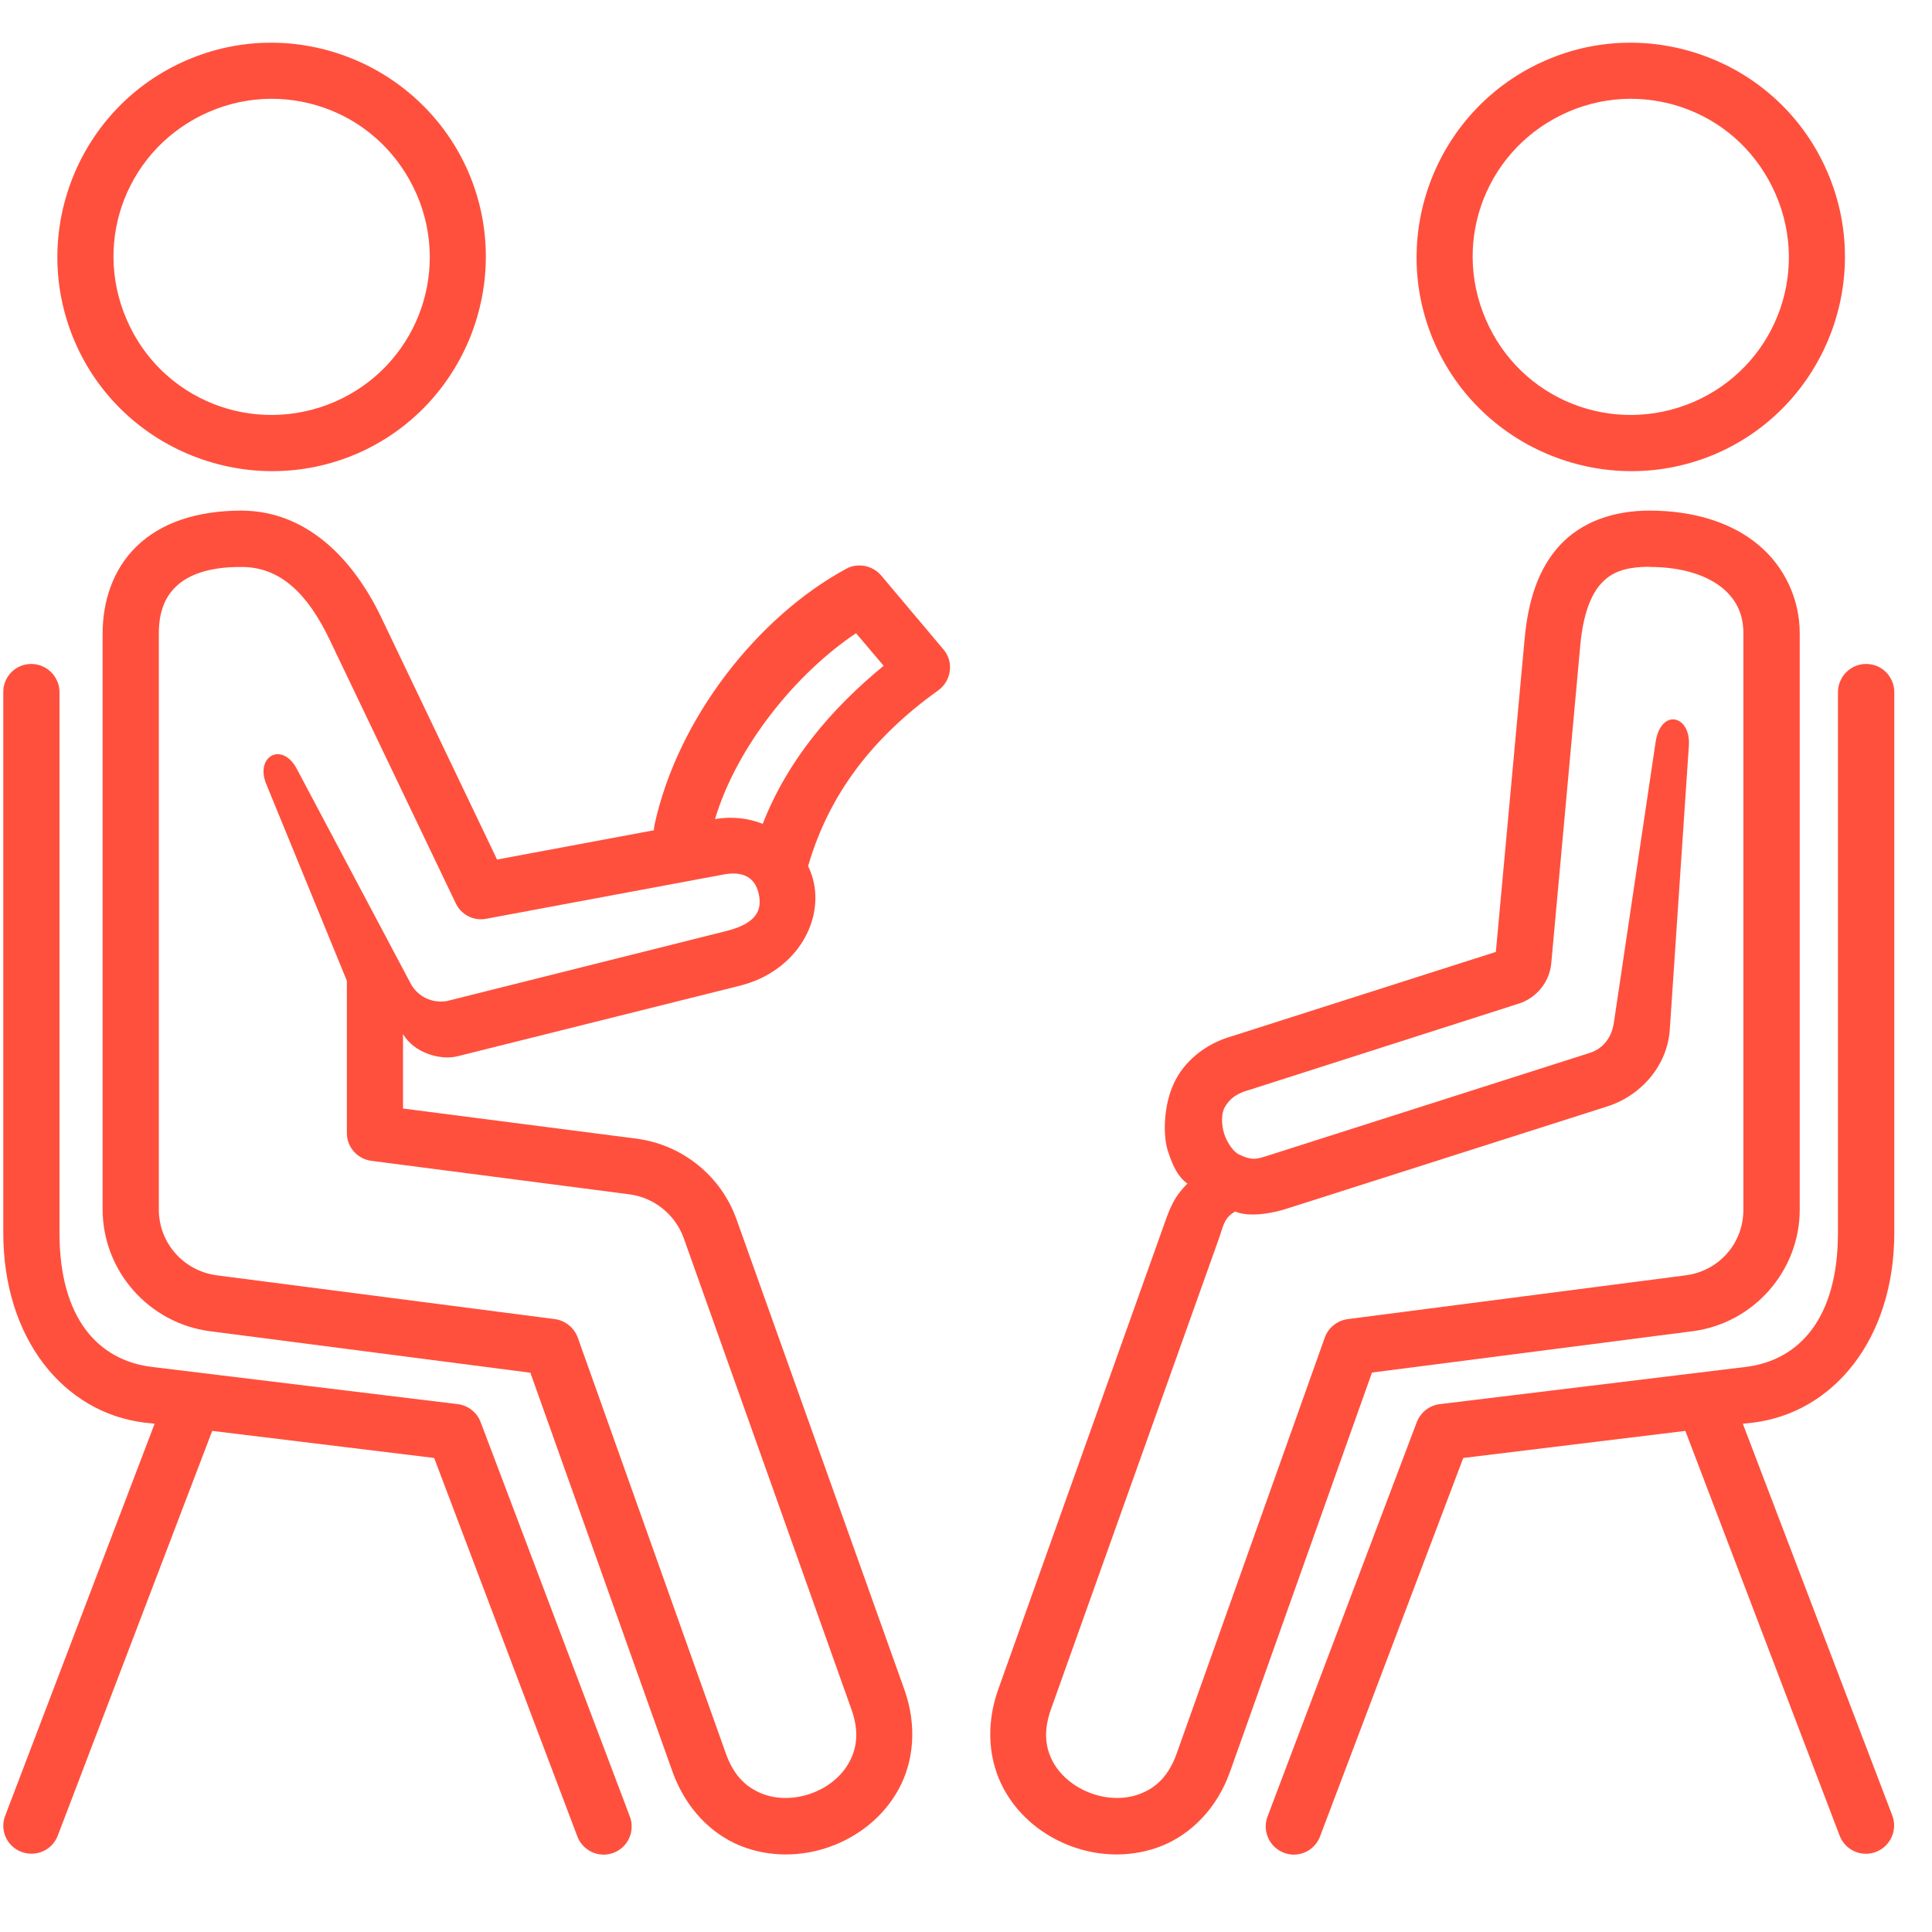 <svg xmlns="http://www.w3.org/2000/svg" xmlns:xlink="http://www.w3.org/1999/xlink" width="55" viewBox="0 0 41.25 41.25" height="55" preserveAspectRatio="xMidYMid meet"><defs><clipPath id="b8dcc54d25"><path d="M 27 14 L 40.512 14 L 40.512 39.84 L 27 39.84 Z M 27 14 " clip-rule="nonzero"></path></clipPath><clipPath id="e3dcbbe4f5"><path d="M 2 10 L 21 10 L 21 39.84 L 2 39.84 Z M 2 10 " clip-rule="nonzero"></path></clipPath><clipPath id="9131267d65"><path d="M 21 10 L 39 10 L 39 39.84 L 21 39.84 Z M 21 10 " clip-rule="nonzero"></path></clipPath><clipPath id="adb8c58f45"><path d="M 1 0.809 L 11 0.809 L 11 11 L 1 11 Z M 1 0.809 " clip-rule="nonzero"></path></clipPath><clipPath id="b791c95ade"><path d="M 0 14 L 14 14 L 14 39.84 L 0 39.84 Z M 0 14 " clip-rule="nonzero"></path></clipPath><clipPath id="58495b95d4"><path d="M 30 0.809 L 40 0.809 L 40 11 L 30 11 Z M 30 0.809 " clip-rule="nonzero"></path></clipPath></defs><g clip-path="url(#b8dcc54d25)"><path fill="#ff503d" d="M 39.852 14.176 C 40.184 14.18 40.449 14.453 40.445 14.789 L 40.445 26.32 C 40.445 28.582 39.152 30.164 37.426 30.375 L 37.211 30.398 L 40.402 38.762 C 40.52 39.07 40.363 39.422 40.055 39.539 C 39.746 39.66 39.395 39.504 39.277 39.191 L 35.984 30.551 L 31.242 31.129 L 28.191 39.191 C 28.082 39.512 27.73 39.68 27.414 39.559 C 27.094 39.438 26.941 39.078 27.07 38.766 L 30.25 30.363 C 30.332 30.156 30.516 30.008 30.738 29.98 L 37.281 29.184 C 38.402 29.043 39.242 28.164 39.242 26.32 L 39.242 14.789 C 39.238 14.449 39.512 14.172 39.852 14.176 Z M 39.852 14.176 " fill-opacity="1" fill-rule="nonzero"></path></g><g clip-path="url(#e3dcbbe4f5)"><path fill="#ff503d" d="M 18.277 13.52 L 18.867 14.215 C 17.734 15.145 16.812 16.242 16.285 17.59 C 15.98 17.469 15.633 17.426 15.266 17.488 C 15.738 15.918 17.008 14.367 18.277 13.52 Z M 5.156 12.105 C 5.984 12.105 6.566 12.672 7.039 13.66 L 9.73 19.285 C 9.848 19.531 10.109 19.668 10.379 19.617 L 15.445 18.672 C 15.961 18.574 16.148 18.824 16.203 19.102 C 16.258 19.379 16.215 19.703 15.504 19.879 L 9.535 21.375 C 9.207 21.426 8.898 21.266 8.754 20.973 L 6.34 16.422 C 6.027 15.824 5.441 16.145 5.684 16.738 L 7.406 20.941 L 7.406 24.195 C 7.406 24.496 7.633 24.746 7.93 24.785 L 13.438 25.5 C 13.969 25.57 14.414 25.93 14.598 26.434 L 18.172 36.477 C 18.352 36.969 18.293 37.332 18.129 37.629 C 17.965 37.93 17.668 38.168 17.316 38.293 C 16.965 38.418 16.578 38.422 16.262 38.293 C 15.945 38.164 15.672 37.93 15.496 37.434 L 12.336 28.559 C 12.258 28.348 12.07 28.195 11.848 28.164 L 4.633 27.23 C 3.922 27.137 3.391 26.543 3.391 25.82 L 3.391 13.523 C 3.391 13.086 3.512 12.758 3.754 12.527 C 3.996 12.293 4.414 12.102 5.156 12.105 Z M 5.156 10.902 C 4.199 10.902 3.434 11.164 2.922 11.66 C 2.406 12.156 2.191 12.848 2.191 13.523 L 2.191 25.82 C 2.191 27.133 3.176 28.25 4.477 28.422 L 11.324 29.309 L 14.363 37.84 C 14.645 38.613 15.184 39.156 15.809 39.41 C 16.434 39.66 17.117 39.645 17.719 39.43 C 18.32 39.215 18.859 38.797 19.184 38.207 C 19.508 37.617 19.586 36.852 19.309 36.074 L 15.727 26.039 C 15.398 25.109 14.57 24.441 13.594 24.312 L 8.605 23.668 L 8.605 22.078 C 8.832 22.473 9.395 22.648 9.773 22.551 L 15.793 21.047 C 16.965 20.754 17.555 19.734 17.379 18.863 C 17.355 18.734 17.309 18.609 17.254 18.492 C 17.703 16.941 18.648 15.73 20.035 14.738 C 20.316 14.531 20.371 14.129 20.141 13.863 L 18.809 12.281 C 18.688 12.145 18.512 12.066 18.332 12.074 C 18.238 12.074 18.148 12.098 18.066 12.145 C 16.191 13.16 14.465 15.332 13.973 17.621 C 13.969 17.66 13.961 17.691 13.961 17.727 L 10.613 18.352 L 8.129 13.16 C 7.535 11.93 6.547 10.906 5.156 10.902 Z M 5.156 10.902 " fill-opacity="1" fill-rule="nonzero"></path></g><g clip-path="url(#9131267d65)"><path fill="#ff503d" d="M 35.219 12.105 C 35.961 12.105 36.473 12.305 36.781 12.559 C 37.086 12.816 37.223 13.129 37.223 13.523 L 37.223 25.82 C 37.227 26.543 36.703 27.137 35.988 27.23 L 28.777 28.164 C 28.551 28.195 28.363 28.344 28.285 28.559 L 25.125 37.434 C 24.949 37.93 24.676 38.168 24.359 38.293 C 24.043 38.422 23.656 38.418 23.309 38.293 C 22.957 38.168 22.656 37.93 22.488 37.629 C 22.324 37.332 22.266 36.969 22.445 36.477 L 26.027 26.438 C 26.121 26.172 26.133 26.004 26.371 25.867 C 26.703 26.008 27.242 25.883 27.477 25.805 L 34.312 23.625 C 35.047 23.391 35.602 22.746 35.652 21.977 L 36.059 15.918 C 36.102 15.27 35.461 15.109 35.348 15.848 L 34.457 21.84 C 34.402 22.203 34.18 22.406 33.945 22.48 L 27.113 24.66 C 26.832 24.75 26.742 24.789 26.445 24.645 C 26.352 24.598 26.211 24.43 26.137 24.207 C 26.074 24 26.074 23.77 26.152 23.637 C 26.293 23.391 26.504 23.32 26.676 23.27 L 32.434 21.426 C 32.809 21.305 33.086 20.961 33.121 20.566 L 33.742 13.762 C 33.805 13.094 33.977 12.684 34.188 12.457 C 34.398 12.227 34.68 12.102 35.215 12.102 Z M 35.219 10.902 C 34.457 10.902 33.773 11.137 33.309 11.637 C 32.84 12.141 32.625 12.832 32.551 13.652 L 31.938 20.324 L 26.312 22.121 C 25.699 22.293 25.262 22.695 25.062 23.133 C 24.848 23.59 24.824 24.223 24.934 24.57 C 25.047 24.918 25.156 25.129 25.352 25.27 C 25.137 25.492 25.031 25.652 24.895 26.031 L 21.312 36.074 C 21.035 36.852 21.113 37.617 21.438 38.207 C 21.762 38.797 22.301 39.215 22.902 39.43 C 23.5 39.645 24.184 39.66 24.809 39.41 C 25.434 39.156 25.98 38.613 26.258 37.84 L 29.293 29.305 L 36.145 28.422 C 37.445 28.25 38.43 27.133 38.426 25.816 L 38.426 13.523 C 38.426 12.805 38.113 12.109 37.543 11.633 C 36.977 11.16 36.172 10.902 35.219 10.902 Z M 35.219 10.902 " fill-opacity="1" fill-rule="nonzero"></path></g><g clip-path="url(#adb8c58f45)"><path fill="#ff503d" d="M 7.047 2.348 C 7.848 2.664 8.523 3.293 8.898 4.152 C 9.637 5.863 8.855 7.84 7.141 8.582 C 5.418 9.32 3.441 8.539 2.703 6.82 C 1.961 5.105 2.742 3.133 4.465 2.387 C 5.324 2.016 6.246 2.031 7.047 2.348 Z M 7.484 1.238 C 6.395 0.805 5.145 0.785 3.988 1.285 C 1.668 2.285 0.602 4.984 1.598 7.297 C 2.594 9.609 5.301 10.684 7.617 9.688 C 9.93 8.688 10.996 5.984 10 3.672 C 9.5 2.52 8.57 1.668 7.484 1.238 Z M 7.484 1.238 " fill-opacity="1" fill-rule="evenodd"></path></g><g clip-path="url(#b791c95ade)"><path fill="#ff503d" d="M 0.66 14.176 C 0.328 14.18 0.062 14.453 0.07 14.789 L 0.07 26.32 C 0.07 28.582 1.359 30.164 3.09 30.375 L 3.301 30.398 L 0.113 38.762 C -0.012 39.07 0.145 39.422 0.457 39.539 C 0.766 39.656 1.117 39.504 1.234 39.191 L 4.531 30.551 L 9.27 31.129 L 12.32 39.191 C 12.43 39.512 12.785 39.68 13.102 39.559 C 13.418 39.438 13.57 39.078 13.441 38.766 L 10.262 30.363 C 10.184 30.156 9.996 30.008 9.777 29.98 L 3.234 29.184 C 2.109 29.043 1.27 28.164 1.27 26.32 L 1.27 14.789 C 1.277 14.449 0.996 14.172 0.66 14.176 Z M 0.66 14.176 " fill-opacity="1" fill-rule="nonzero"></path></g><g clip-path="url(#58495b95d4)"><path fill="#ff503d" d="M 36.066 2.348 C 36.867 2.664 37.543 3.293 37.914 4.152 C 38.656 5.863 37.875 7.84 36.16 8.582 C 34.438 9.32 32.461 8.539 31.723 6.82 C 30.98 5.105 31.762 3.133 33.484 2.387 C 34.34 2.016 35.266 2.031 36.066 2.348 Z M 36.508 1.238 C 35.418 0.805 34.164 0.785 33.012 1.285 C 30.695 2.285 29.621 4.984 30.617 7.297 C 31.617 9.609 34.32 10.684 36.637 9.688 C 38.949 8.688 40.016 5.984 39.016 3.672 C 38.52 2.52 37.598 1.668 36.508 1.238 Z M 36.508 1.238 " fill-opacity="1" fill-rule="evenodd"></path></g></svg>